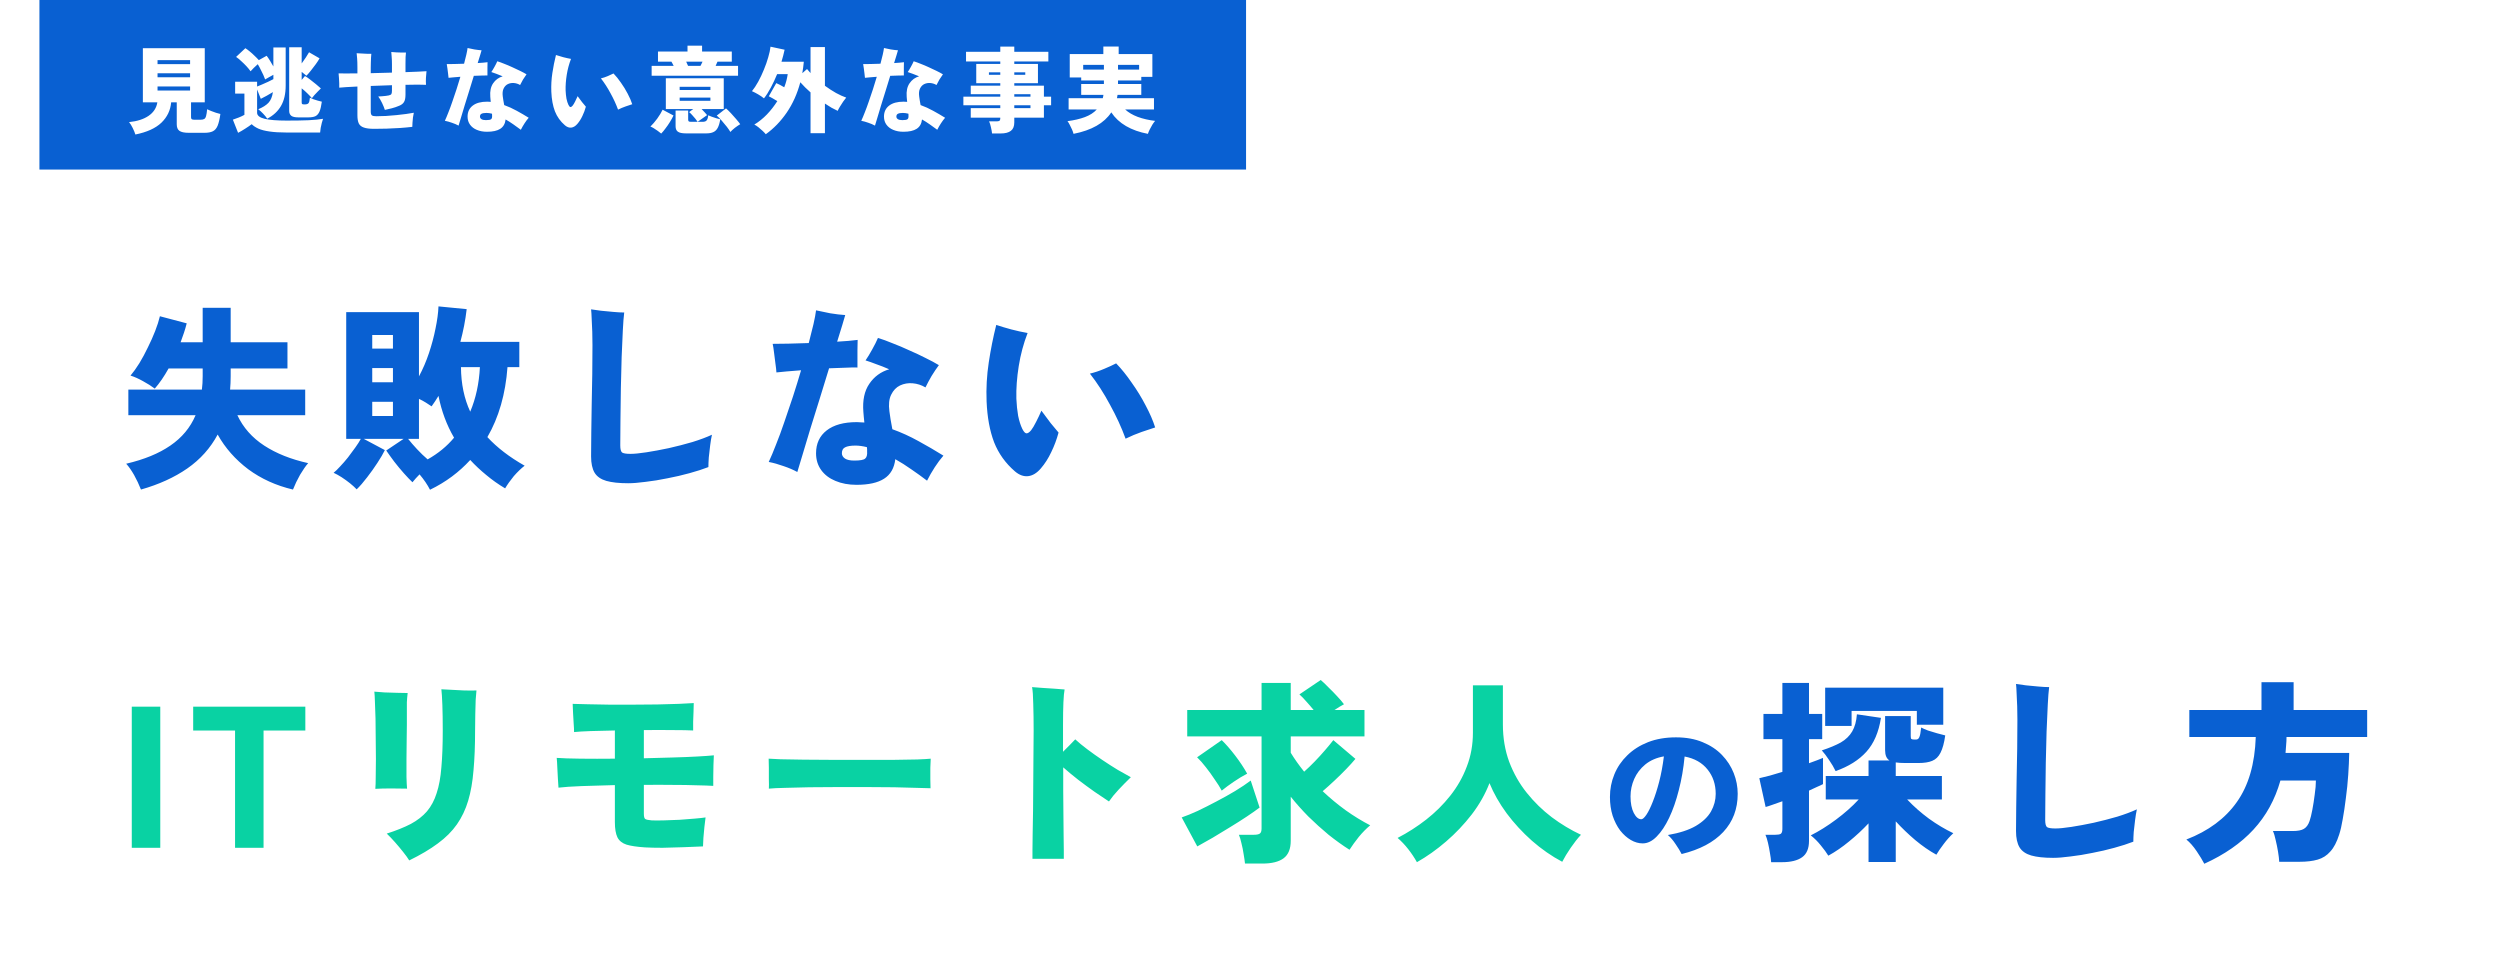 <svg width="634" height="243" viewBox="0 0 634 243" fill="none" xmlns="http://www.w3.org/2000/svg">
<rect width="306" height="43" transform="translate(10)" fill="#0960D2"/>
<path d="M34.336 34.112C34.176 33.6 33.944 33.04 33.64 32.432C33.352 31.84 33.048 31.352 32.728 30.968C34.776 30.76 36.424 30.232 37.672 29.384C38.936 28.52 39.68 27.376 39.904 25.952H36.232V12.224H51.928V25.952H48.448V29.72C48.448 29.96 48.504 30.128 48.616 30.224C48.744 30.32 48.984 30.368 49.336 30.368H50.824C51.24 30.368 51.56 30.304 51.784 30.176C52.008 30.048 52.168 29.792 52.264 29.408C52.376 29.024 52.464 28.456 52.528 27.704C52.784 27.832 53.112 27.976 53.512 28.136C53.912 28.296 54.328 28.448 54.76 28.592C55.192 28.72 55.568 28.824 55.888 28.904C55.712 30.184 55.48 31.176 55.192 31.88C54.904 32.568 54.496 33.04 53.968 33.296C53.456 33.552 52.752 33.68 51.856 33.68H47.872C46.752 33.68 45.96 33.512 45.496 33.176C45.048 32.856 44.824 32.304 44.824 31.52V25.952H43.408C43.232 27.968 42.408 29.688 40.936 31.112C39.464 32.52 37.264 33.52 34.336 34.112ZM39.952 22.952H48.208V21.92H39.952V22.952ZM39.952 19.592H48.208V18.584H39.952V19.592ZM39.952 16.256H48.208V15.248H39.952V16.256ZM60.376 33.68L59.056 30.344C59.472 30.216 59.976 30.032 60.568 29.792C61.16 29.552 61.632 29.328 61.984 29.12V23.744H59.632V20.72H65.2V21.944C65.552 21.8 65.976 21.624 66.472 21.416C66.968 21.208 67.472 20.984 67.984 20.744C68.496 20.504 68.944 20.28 69.328 20.072V18.968C68.96 19.16 68.584 19.368 68.2 19.592C67.816 19.8 67.496 19.984 67.24 20.144C67.144 19.84 66.992 19.464 66.784 19.016C66.576 18.552 66.344 18.08 66.088 17.6C65.848 17.104 65.608 16.664 65.368 16.28C65.032 16.568 64.688 16.888 64.336 17.24C64 17.576 63.736 17.856 63.544 18.08C63.272 17.68 62.928 17.256 62.512 16.808C62.096 16.36 61.656 15.928 61.192 15.512C60.744 15.08 60.304 14.72 59.872 14.432L62.224 12.224C62.56 12.432 62.928 12.704 63.328 13.04C63.744 13.376 64.152 13.744 64.552 14.144C64.968 14.528 65.328 14.896 65.632 15.248L67.624 14.144C67.864 14.448 68.136 14.848 68.44 15.344C68.76 15.84 69.056 16.344 69.328 16.856V12.032H72.448V21.68C72.448 23.792 72.048 25.528 71.248 26.888C70.464 28.232 69.304 29.304 67.768 30.104C67.512 29.704 67.168 29.28 66.736 28.832C66.32 28.384 65.904 28.008 65.488 27.704C66.624 27.24 67.488 26.696 68.08 26.072C68.672 25.432 69.048 24.528 69.208 23.36C68.76 23.632 68.24 23.936 67.648 24.272C67.056 24.608 66.552 24.872 66.136 25.064L65.2 22.688V28.592C65.2 29.296 65.832 29.808 67.096 30.128C68.376 30.432 70.24 30.584 72.688 30.584C74.848 30.584 76.704 30.552 78.256 30.488C79.824 30.408 81.048 30.288 81.928 30.128C81.832 30.368 81.728 30.704 81.616 31.136C81.504 31.552 81.408 31.984 81.328 32.432C81.248 32.88 81.2 33.272 81.184 33.608H72.688C70.944 33.608 69.496 33.52 68.344 33.344C67.192 33.184 66.256 32.944 65.536 32.624C64.832 32.304 64.264 31.928 63.832 31.496C63.368 31.848 62.808 32.232 62.152 32.648C61.512 33.064 60.92 33.408 60.376 33.68ZM75.64 29.768C74.808 29.768 74.216 29.632 73.864 29.36C73.512 29.072 73.336 28.656 73.336 28.112V11.984H76.504V16.088C76.872 15.592 77.224 15.088 77.56 14.576C77.912 14.048 78.184 13.608 78.376 13.256L81.04 14.792C80.816 15.208 80.496 15.704 80.08 16.28C79.68 16.84 79.264 17.384 78.832 17.912C78.416 18.44 78.04 18.872 77.704 19.208C77.528 19.048 77.336 18.888 77.128 18.728C76.936 18.552 76.728 18.384 76.504 18.224V20.264L77.344 19.28C77.712 19.488 78.144 19.784 78.64 20.168C79.152 20.552 79.656 20.952 80.152 21.368C80.648 21.768 81.056 22.12 81.376 22.424C81.152 22.632 80.888 22.896 80.584 23.216C80.28 23.52 79.992 23.824 79.72 24.128C79.464 24.432 79.256 24.688 79.096 24.896C78.824 24.56 78.448 24.16 77.968 23.696C77.504 23.232 77.016 22.8 76.504 22.4V25.952C76.504 26.16 76.544 26.304 76.624 26.384C76.72 26.448 76.92 26.48 77.224 26.48C77.736 26.48 78.072 26.376 78.232 26.168C78.408 25.96 78.528 25.496 78.592 24.776C78.816 24.888 79.104 25.016 79.456 25.16C79.824 25.288 80.2 25.408 80.584 25.52C80.984 25.632 81.328 25.72 81.616 25.784C81.472 26.888 81.272 27.728 81.016 28.304C80.76 28.88 80.408 29.272 79.96 29.48C79.528 29.672 78.936 29.768 78.184 29.768H75.64ZM94.864 32.672C93.728 32.672 92.856 32.56 92.248 32.336C91.64 32.128 91.216 31.776 90.976 31.28C90.752 30.784 90.64 30.104 90.64 29.24V21.944C89.616 21.992 88.696 22.04 87.88 22.088C87.08 22.136 86.464 22.184 86.032 22.232C86.048 21.928 86.048 21.56 86.032 21.128C86.016 20.68 85.992 20.232 85.96 19.784C85.944 19.32 85.912 18.928 85.864 18.608C86.344 18.624 86.968 18.632 87.736 18.632C88.504 18.632 89.36 18.624 90.304 18.608C90.368 18.608 90.424 18.608 90.472 18.608C90.52 18.608 90.576 18.608 90.64 18.608V17.144C90.64 16.152 90.616 15.376 90.568 14.816C90.536 14.256 90.496 13.816 90.448 13.496C90.816 13.512 91.232 13.536 91.696 13.568C92.176 13.6 92.64 13.624 93.088 13.64C93.536 13.64 93.896 13.64 94.168 13.64C94.152 13.864 94.128 14.184 94.096 14.6C94.08 15 94.064 15.432 94.048 15.896C94.032 16.344 94.024 16.76 94.024 17.144V18.56C94.904 18.528 95.8 18.504 96.712 18.488C97.624 18.456 98.52 18.432 99.4 18.416V16.328C99.4 15.592 99.376 14.96 99.328 14.432C99.296 13.904 99.264 13.488 99.232 13.184C99.616 13.216 100.04 13.248 100.504 13.28C100.968 13.296 101.416 13.312 101.848 13.328C102.296 13.328 102.664 13.328 102.952 13.328C102.92 13.632 102.888 14.016 102.856 14.48C102.84 14.944 102.832 15.528 102.832 16.232V18.296C103.984 18.264 105.024 18.224 105.952 18.176C106.88 18.128 107.616 18.088 108.16 18.056C108.096 18.552 108.048 19.128 108.016 19.784C107.984 20.424 107.992 21 108.04 21.512C107.512 21.48 106.792 21.464 105.88 21.464C104.984 21.464 103.968 21.48 102.832 21.512V24.008C102.832 24.856 102.704 25.48 102.448 25.88C102.208 26.28 101.808 26.592 101.248 26.816C100.608 27.088 99.976 27.304 99.352 27.464C98.728 27.624 98.144 27.76 97.6 27.872C97.456 27.392 97.224 26.816 96.904 26.144C96.584 25.472 96.256 24.912 95.92 24.464C96.16 24.448 96.456 24.432 96.808 24.416C97.176 24.384 97.52 24.352 97.84 24.32C98.176 24.272 98.424 24.232 98.584 24.2C98.952 24.12 99.176 24 99.256 23.84C99.352 23.68 99.4 23.392 99.4 22.976V21.608C98.52 21.624 97.624 21.656 96.712 21.704C95.8 21.736 94.904 21.768 94.024 21.8V28.304C94.024 28.768 94.112 29.08 94.288 29.24C94.464 29.4 94.832 29.48 95.392 29.48C96.192 29.48 97.032 29.456 97.912 29.408C98.808 29.344 99.688 29.272 100.552 29.192C101.432 29.096 102.248 29 103 28.904C103.768 28.792 104.416 28.688 104.944 28.592C104.864 28.928 104.792 29.328 104.728 29.792C104.68 30.24 104.64 30.68 104.608 31.112C104.576 31.544 104.56 31.896 104.56 32.168C103.648 32.28 102.624 32.376 101.488 32.456C100.352 32.536 99.208 32.592 98.056 32.624C96.904 32.656 95.84 32.672 94.864 32.672ZM123.496 33.416C122.536 33.416 121.68 33.256 120.928 32.936C120.192 32.632 119.616 32.192 119.2 31.616C118.784 31.04 118.576 30.36 118.576 29.576C118.576 28.392 119.008 27.464 119.872 26.792C120.736 26.12 121.96 25.784 123.544 25.784C123.704 25.784 123.856 25.792 124 25.808C124.144 25.808 124.296 25.816 124.456 25.832C124.44 25.56 124.416 25.32 124.384 25.112C124.368 24.888 124.352 24.696 124.336 24.536C124.224 23.128 124.464 21.992 125.056 21.128C125.648 20.248 126.456 19.656 127.48 19.352C126.936 19.112 126.408 18.904 125.896 18.728C125.4 18.536 124.968 18.384 124.6 18.272C124.856 17.904 125.128 17.456 125.416 16.928C125.72 16.384 125.952 15.92 126.112 15.536C126.64 15.696 127.232 15.912 127.888 16.184C128.56 16.44 129.24 16.728 129.928 17.048C130.632 17.352 131.296 17.664 131.92 17.984C132.544 18.288 133.08 18.576 133.528 18.848C133.24 19.232 132.944 19.672 132.64 20.168C132.352 20.664 132.104 21.128 131.896 21.56C131.416 21.272 130.896 21.104 130.336 21.056C129.792 21.008 129.28 21.096 128.8 21.32C128.336 21.544 127.976 21.92 127.72 22.448C127.464 22.96 127.392 23.632 127.504 24.464C127.536 24.736 127.584 25.064 127.648 25.448C127.728 25.832 127.8 26.232 127.864 26.648C128.936 27.032 129.992 27.512 131.032 28.088C132.088 28.664 133.104 29.256 134.08 29.864C133.728 30.264 133.376 30.736 133.024 31.28C132.672 31.824 132.36 32.368 132.088 32.912C131.48 32.448 130.848 31.992 130.192 31.544C129.536 31.08 128.88 30.664 128.224 30.296C128.096 31.384 127.64 32.176 126.856 32.672C126.088 33.168 124.968 33.416 123.496 33.416ZM116.296 31.856C115.8 31.584 115.24 31.344 114.616 31.136C113.992 30.912 113.392 30.744 112.816 30.632C113.088 30.056 113.384 29.352 113.704 28.52C114.04 27.688 114.376 26.776 114.712 25.784C115.064 24.776 115.416 23.736 115.768 22.664C116.12 21.576 116.448 20.512 116.752 19.472C116.112 19.52 115.52 19.568 114.976 19.616C114.448 19.664 114.04 19.704 113.752 19.736C113.736 19.448 113.696 19.088 113.632 18.656C113.584 18.208 113.528 17.768 113.464 17.336C113.416 16.904 113.36 16.544 113.296 16.256C113.808 16.256 114.448 16.248 115.216 16.232C116 16.216 116.824 16.192 117.688 16.16C117.912 15.312 118.104 14.544 118.264 13.856C118.424 13.152 118.528 12.592 118.576 12.176C119.056 12.288 119.632 12.408 120.304 12.536C120.992 12.648 121.6 12.72 122.128 12.752C122.064 13.008 121.944 13.416 121.768 13.976C121.592 14.536 121.384 15.208 121.144 15.992C121.64 15.96 122.096 15.928 122.512 15.896C122.944 15.848 123.32 15.808 123.64 15.776C123.624 16.128 123.616 16.544 123.616 17.024C123.616 17.488 123.616 17.936 123.616 18.368C123.616 18.512 123.616 18.648 123.616 18.776C123.616 18.904 123.616 19.024 123.616 19.136C123.264 19.12 122.784 19.128 122.176 19.16C121.568 19.176 120.896 19.2 120.16 19.232C119.792 20.432 119.408 21.68 119.008 22.976C118.608 24.256 118.224 25.488 117.856 26.672C117.504 27.84 117.192 28.88 116.92 29.792C116.648 30.704 116.44 31.392 116.296 31.856ZM123.232 30.464C123.936 30.464 124.376 30.384 124.552 30.224C124.744 30.064 124.824 29.768 124.792 29.336C124.792 29.256 124.792 29.176 124.792 29.096C124.792 29 124.784 28.912 124.768 28.832C124.256 28.704 123.792 28.64 123.376 28.64C122.8 28.64 122.376 28.712 122.104 28.856C121.848 28.984 121.72 29.224 121.72 29.576C121.72 29.832 121.848 30.048 122.104 30.224C122.36 30.384 122.736 30.464 123.232 30.464ZM143.272 31.784C142.12 30.792 141.272 29.608 140.728 28.232C140.2 26.84 139.896 25.184 139.816 23.264C139.752 21.68 139.84 20.096 140.08 18.512C140.32 16.928 140.624 15.408 140.992 13.952C141.568 14.144 142.184 14.328 142.84 14.504C143.512 14.68 144.168 14.824 144.808 14.936C144.312 16.216 143.952 17.56 143.728 18.968C143.504 20.376 143.408 21.696 143.44 22.928C143.472 23.68 143.544 24.376 143.656 25.016C143.784 25.64 143.952 26.168 144.16 26.6C144.336 26.952 144.504 27.136 144.664 27.152C144.84 27.152 145.032 27.024 145.24 26.768C145.416 26.544 145.616 26.208 145.84 25.76C146.08 25.296 146.296 24.84 146.488 24.392C146.856 24.904 147.232 25.408 147.616 25.904C148.016 26.4 148.336 26.784 148.576 27.056C148.352 27.888 148.056 28.68 147.688 29.432C147.336 30.184 146.912 30.848 146.416 31.424C145.936 31.984 145.424 32.296 144.88 32.36C144.336 32.424 143.8 32.232 143.272 31.784ZM156.736 27.8C156.24 26.44 155.608 25.064 154.84 23.672C154.088 22.264 153.272 21 152.392 19.88C152.984 19.736 153.56 19.544 154.12 19.304C154.696 19.064 155.184 18.84 155.584 18.632C156.224 19.288 156.856 20.072 157.48 20.984C158.12 21.88 158.688 22.808 159.184 23.768C159.696 24.728 160.08 25.616 160.336 26.432C159.888 26.576 159.336 26.76 158.68 26.984C158.04 27.208 157.392 27.48 156.736 27.8ZM173.896 33.824C172.968 33.824 172.304 33.68 171.904 33.392C171.52 33.12 171.328 32.656 171.328 32V28.04H174.52V30.344C174.52 30.552 174.568 30.696 174.664 30.776C174.76 30.856 174.96 30.896 175.264 30.896H176.92C176.776 30.672 176.576 30.4 176.32 30.08C176.064 29.76 175.792 29.448 175.504 29.144C175.232 28.84 174.984 28.6 174.76 28.424L175.816 27.656H168.856V19.856H183.544V27.656H177.928C178.2 27.928 178.464 28.208 178.72 28.496C178.976 28.784 179.176 29.016 179.32 29.192L176.92 30.896H178.168C178.664 30.896 179.008 30.776 179.2 30.536C179.408 30.296 179.544 29.864 179.608 29.24C179.832 29.352 180.128 29.472 180.496 29.6C180.864 29.728 181.248 29.856 181.648 29.984C182.048 30.096 182.384 30.184 182.656 30.248C182.512 31.16 182.304 31.872 182.032 32.384C181.76 32.912 181.392 33.28 180.928 33.488C180.48 33.712 179.896 33.824 179.176 33.824H173.896ZM165.256 19.208V16.712H170.848C170.736 16.488 170.632 16.288 170.536 16.112C170.44 15.92 170.352 15.76 170.272 15.632H166.864V13.064H174.352V11.576H178.048V13.064H185.584V15.632H181.96C181.912 15.76 181.84 15.92 181.744 16.112C181.664 16.288 181.576 16.488 181.48 16.712H187.168V19.208H165.256ZM167.68 33.872C167.44 33.664 167.152 33.44 166.816 33.2C166.48 32.96 166.144 32.736 165.808 32.528C165.472 32.32 165.184 32.176 164.944 32.096C165.52 31.536 166.096 30.864 166.672 30.08C167.248 29.28 167.704 28.528 168.04 27.824L170.8 29.288C170.56 29.8 170.256 30.352 169.888 30.944C169.536 31.52 169.16 32.064 168.76 32.576C168.376 33.104 168.016 33.536 167.68 33.872ZM185.224 33.464C185.032 33.128 184.736 32.696 184.336 32.168C183.936 31.656 183.504 31.136 183.04 30.608C182.592 30.08 182.168 29.648 181.768 29.312L184.12 27.488C184.488 27.808 184.904 28.216 185.368 28.712C185.832 29.208 186.28 29.712 186.712 30.224C187.144 30.72 187.48 31.144 187.72 31.496C187.336 31.72 186.888 32.024 186.376 32.408C185.88 32.808 185.496 33.16 185.224 33.464ZM172.36 25.568H180.16V24.752H172.36V25.568ZM172.36 22.832H180.16V22.016H172.36V22.832ZM174.496 16.712H177.64C177.736 16.536 177.824 16.36 177.904 16.184C178 15.992 178.088 15.808 178.168 15.632H174.016C174.096 15.808 174.176 15.992 174.256 16.184C174.352 16.36 174.432 16.536 174.496 16.712ZM194.2 34.04C194.04 33.832 193.784 33.56 193.432 33.224C193.08 32.904 192.712 32.584 192.328 32.264C191.944 31.96 191.6 31.736 191.296 31.592C192.432 30.904 193.496 30.048 194.488 29.024C195.48 27.984 196.36 26.856 197.128 25.64C196.744 25.4 196.352 25.168 195.952 24.944C195.568 24.72 195.24 24.544 194.968 24.416L196.864 21.08C197.152 21.192 197.472 21.344 197.824 21.536C198.176 21.728 198.528 21.928 198.88 22.136C199.104 21.576 199.288 21.016 199.432 20.456C199.576 19.896 199.688 19.344 199.768 18.8H197.08C196.584 20.016 196.048 21.16 195.472 22.232C194.912 23.288 194.336 24.192 193.744 24.944C193.344 24.608 192.856 24.272 192.28 23.936C191.704 23.6 191.176 23.328 190.696 23.12C191.224 22.48 191.752 21.68 192.28 20.72C192.808 19.76 193.288 18.744 193.72 17.672C194.168 16.6 194.536 15.552 194.824 14.528C195.128 13.504 195.32 12.608 195.4 11.84L198.976 12.608C198.864 13.104 198.744 13.608 198.616 14.12C198.488 14.632 198.344 15.144 198.184 15.656H203.848C203.8 16.152 203.744 16.648 203.68 17.144C203.616 17.624 203.544 18.096 203.464 18.56L204.664 17.504C204.92 17.824 205.216 18.168 205.552 18.536V11.936H209.2V21.752C210.144 22.44 211.08 23.048 212.008 23.576C212.952 24.088 213.816 24.48 214.6 24.752C214.392 25.008 214.136 25.344 213.832 25.76C213.544 26.176 213.272 26.6 213.016 27.032C212.76 27.448 212.568 27.808 212.44 28.112C211.944 27.888 211.424 27.624 210.88 27.32C210.336 27 209.776 26.648 209.2 26.264V33.776H205.552V23.432C205.088 23.016 204.632 22.592 204.184 22.16C203.752 21.728 203.344 21.296 202.96 20.864C202.192 23.76 201.04 26.328 199.504 28.568C197.968 30.792 196.2 32.616 194.2 34.04ZM229.096 33.416C228.136 33.416 227.28 33.256 226.528 32.936C225.792 32.632 225.216 32.192 224.8 31.616C224.384 31.04 224.176 30.36 224.176 29.576C224.176 28.392 224.608 27.464 225.472 26.792C226.336 26.12 227.56 25.784 229.144 25.784C229.304 25.784 229.456 25.792 229.6 25.808C229.744 25.808 229.896 25.816 230.056 25.832C230.04 25.56 230.016 25.32 229.984 25.112C229.968 24.888 229.952 24.696 229.936 24.536C229.824 23.128 230.064 21.992 230.656 21.128C231.248 20.248 232.056 19.656 233.08 19.352C232.536 19.112 232.008 18.904 231.496 18.728C231 18.536 230.568 18.384 230.2 18.272C230.456 17.904 230.728 17.456 231.016 16.928C231.32 16.384 231.552 15.92 231.712 15.536C232.24 15.696 232.832 15.912 233.488 16.184C234.16 16.44 234.84 16.728 235.528 17.048C236.232 17.352 236.896 17.664 237.52 17.984C238.144 18.288 238.68 18.576 239.128 18.848C238.84 19.232 238.544 19.672 238.24 20.168C237.952 20.664 237.704 21.128 237.496 21.56C237.016 21.272 236.496 21.104 235.936 21.056C235.392 21.008 234.88 21.096 234.4 21.32C233.936 21.544 233.576 21.92 233.32 22.448C233.064 22.96 232.992 23.632 233.104 24.464C233.136 24.736 233.184 25.064 233.248 25.448C233.328 25.832 233.4 26.232 233.464 26.648C234.536 27.032 235.592 27.512 236.632 28.088C237.688 28.664 238.704 29.256 239.68 29.864C239.328 30.264 238.976 30.736 238.624 31.28C238.272 31.824 237.96 32.368 237.688 32.912C237.08 32.448 236.448 31.992 235.792 31.544C235.136 31.08 234.48 30.664 233.824 30.296C233.696 31.384 233.24 32.176 232.456 32.672C231.688 33.168 230.568 33.416 229.096 33.416ZM221.896 31.856C221.4 31.584 220.84 31.344 220.216 31.136C219.592 30.912 218.992 30.744 218.416 30.632C218.688 30.056 218.984 29.352 219.304 28.52C219.64 27.688 219.976 26.776 220.312 25.784C220.664 24.776 221.016 23.736 221.368 22.664C221.72 21.576 222.048 20.512 222.352 19.472C221.712 19.52 221.12 19.568 220.576 19.616C220.048 19.664 219.64 19.704 219.352 19.736C219.336 19.448 219.296 19.088 219.232 18.656C219.184 18.208 219.128 17.768 219.064 17.336C219.016 16.904 218.96 16.544 218.896 16.256C219.408 16.256 220.048 16.248 220.816 16.232C221.6 16.216 222.424 16.192 223.288 16.16C223.512 15.312 223.704 14.544 223.864 13.856C224.024 13.152 224.128 12.592 224.176 12.176C224.656 12.288 225.232 12.408 225.904 12.536C226.592 12.648 227.2 12.72 227.728 12.752C227.664 13.008 227.544 13.416 227.368 13.976C227.192 14.536 226.984 15.208 226.744 15.992C227.24 15.96 227.696 15.928 228.112 15.896C228.544 15.848 228.92 15.808 229.24 15.776C229.224 16.128 229.216 16.544 229.216 17.024C229.216 17.488 229.216 17.936 229.216 18.368C229.216 18.512 229.216 18.648 229.216 18.776C229.216 18.904 229.216 19.024 229.216 19.136C228.864 19.12 228.384 19.128 227.776 19.16C227.168 19.176 226.496 19.2 225.76 19.232C225.392 20.432 225.008 21.68 224.608 22.976C224.208 24.256 223.824 25.488 223.456 26.672C223.104 27.84 222.792 28.88 222.52 29.792C222.248 30.704 222.04 31.392 221.896 31.856ZM228.832 30.464C229.536 30.464 229.976 30.384 230.152 30.224C230.344 30.064 230.424 29.768 230.392 29.336C230.392 29.256 230.392 29.176 230.392 29.096C230.392 29 230.384 28.912 230.368 28.832C229.856 28.704 229.392 28.64 228.976 28.64C228.4 28.64 227.976 28.712 227.704 28.856C227.448 28.984 227.32 29.224 227.32 29.576C227.32 29.832 227.448 30.048 227.704 30.224C227.96 30.384 228.336 30.464 228.832 30.464ZM251.584 33.848C251.536 33.368 251.44 32.832 251.296 32.24C251.168 31.664 251.016 31.176 250.84 30.776H252.736C253.072 30.776 253.312 30.728 253.456 30.632C253.6 30.536 253.672 30.328 253.672 30.008V29.84H246.184V27.416H253.672V26.696H244.312V24.512H253.672V23.888H246.184V21.728H253.672V21.104H247.576V16.208H253.672V15.584H244.984V13.136H253.672V11.816H257.224V13.136H265.864V15.584H257.224V16.208H263.224V21.104H257.224V21.728H264.736V24.512H266.56V26.696H264.736V29.84H257.224V31.04C257.224 32.032 256.936 32.744 256.36 33.176C255.784 33.624 254.92 33.848 253.768 33.848H251.584ZM257.224 27.416H261.328V26.696H257.224V27.416ZM257.224 24.512H261.328V23.888H257.224V24.512ZM250.792 18.968H253.672V18.344H250.792V18.968ZM257.224 18.968H260.008V18.344H257.224V18.968ZM272.248 33.944C272.168 33.624 272.04 33.256 271.864 32.84C271.688 32.44 271.496 32.048 271.288 31.664C271.096 31.264 270.904 30.952 270.712 30.728C272.408 30.504 273.88 30.16 275.128 29.696C276.376 29.232 277.384 28.584 278.152 27.752H271V24.896H279.664C279.696 24.768 279.728 24.632 279.76 24.488C279.792 24.344 279.816 24.2 279.832 24.056H274.192V21.296H279.952V20.408H274.192V19.64H271.288V13.712H279.808V11.792H283.696V13.712H292.24V19.496H289.432V20.408H283.528V21.296H289.432V24.056H283.408C283.376 24.36 283.328 24.64 283.264 24.896H292.648V27.752H285.328C286.16 28.52 287.232 29.152 288.544 29.648C289.856 30.128 291.32 30.464 292.936 30.656C292.728 30.896 292.496 31.216 292.24 31.616C292 32.016 291.776 32.424 291.568 32.84C291.36 33.256 291.208 33.624 291.112 33.944C288.984 33.544 287.136 32.888 285.568 31.976C284 31.064 282.752 29.904 281.824 28.496C280.016 31.232 276.824 33.048 272.248 33.944ZM283.528 17.648H288.88V16.448H283.528V17.648ZM274.696 17.648H279.952V16.448H274.696V17.648Z" fill="white"/>
<g filter="url(#filter0_d_2053_13906)">
<rect width="306" height="80" transform="translate(10 58)" fill="white"/>
<path d="M35.75 124.15C35.25 122.883 34.667 121.65 34 120.45C33.333 119.283 32.667 118.333 32 117.6C36.567 116.533 40.3 115 43.2 113C46.133 111 48.267 108.433 49.6 105.3H32.55V98.8H51.2C51.267 98.267 51.317 97.717 51.35 97.15C51.383 96.583 51.4 96 51.4 95.4V93.45H42.75C41.617 95.483 40.45 97.183 39.25 98.55C38.417 97.917 37.417 97.283 36.25 96.65C35.117 96.017 34.067 95.55 33.1 95.25C33.833 94.383 34.583 93.333 35.35 92.1C36.117 90.833 36.833 89.5 37.5 88.1C38.2 86.7 38.817 85.317 39.35 83.95C39.883 82.583 40.283 81.333 40.55 80.2L47.35 82C47.15 82.8 46.917 83.6 46.65 84.4C46.383 85.2 46.1 86 45.8 86.8H51.4V78.05H58.5V86.8H72.9V93.45H58.5V95.4C58.5 96.567 58.45 97.7 58.35 98.8H77.4V105.3H60.2C61.667 108.433 63.933 111 67 113C70.067 115 73.783 116.483 78.15 117.45C77.517 118.183 76.833 119.167 76.1 120.4C75.4 121.633 74.8 122.883 74.3 124.15C70.033 123.15 66.25 121.433 62.95 119C59.683 116.533 57.1 113.6 55.2 110.2C53.367 113.633 50.8 116.5 47.5 118.8C44.233 121.067 40.317 122.85 35.75 124.15ZM109.05 124.2C108.383 122.9 107.5 121.6 106.4 120.3C106.067 120.633 105.75 120.967 105.45 121.3C105.15 121.633 104.867 121.967 104.6 122.3C104 121.733 103.283 120.983 102.45 120.05C101.617 119.117 100.8 118.133 100 117.1C99.2 116.033 98.517 115.083 97.95 114.25L102.35 111.3H92.25L97.6 114.15C97.167 115.05 96.533 116.133 95.7 117.4C94.9 118.633 94.033 119.85 93.1 121.05C92.167 122.283 91.283 123.3 90.45 124.1C90.017 123.633 89.45 123.117 88.75 122.55C88.083 122.017 87.367 121.5 86.6 121C85.867 120.533 85.2 120.167 84.6 119.9C85.067 119.533 85.617 119 86.25 118.3C86.917 117.6 87.583 116.833 88.25 116C88.917 115.133 89.533 114.3 90.1 113.5C90.7 112.667 91.167 111.933 91.5 111.3H87.8V79.15H106.25V95.45C107.25 93.583 108.1 91.6 108.8 89.5C109.5 87.4 110.05 85.333 110.45 83.3C110.883 81.233 111.133 79.367 111.2 77.7L118.35 78.4C118.183 79.833 117.967 81.233 117.7 82.6C117.433 83.967 117.117 85.333 116.75 86.7H131.7V93.1H128.7C128.2 99.933 126.5 105.85 123.6 110.85C126.067 113.517 129.217 115.933 133.05 118.1C132.15 118.8 131.233 119.683 130.3 120.75C129.4 121.85 128.667 122.883 128.1 123.85C126.367 122.817 124.767 121.683 123.3 120.45C121.833 119.25 120.483 117.983 119.25 116.65C117.85 118.183 116.3 119.583 114.6 120.85C112.9 122.117 111.05 123.233 109.05 124.2ZM108.45 116.5C111.117 115 113.35 113.167 115.15 111C113.283 107.8 111.967 104.267 111.2 100.4C110.933 100.833 110.65 101.283 110.35 101.75C110.05 102.183 109.75 102.617 109.45 103.05C109.017 102.75 108.533 102.433 108 102.1C107.467 101.767 106.883 101.45 106.25 101.15V111.3H103.5C104.1 112.067 104.85 112.933 105.75 113.9C106.65 114.867 107.55 115.733 108.45 116.5ZM119.25 104.4C120.683 101 121.5 97.233 121.7 93.1H116.9C116.933 97.333 117.717 101.1 119.25 104.4ZM94.4 105.5H99.65V101.9H94.4V105.5ZM94.4 96.95H99.65V93.35H94.4V96.95ZM94.4 88.4H99.65V84.95H94.4V88.4ZM159.3 122.55C157 122.55 155.15 122.35 153.75 121.95C152.383 121.55 151.4 120.867 150.8 119.9C150.2 118.9 149.9 117.517 149.9 115.75C149.9 113.917 149.917 111.9 149.95 109.7C149.983 107.467 150.017 105.183 150.05 102.85C150.117 100.15 150.167 97.483 150.2 94.85C150.233 92.183 150.25 89.75 150.25 87.55C150.25 86.483 150.233 85.35 150.2 84.15C150.167 82.95 150.117 81.85 150.05 80.85C150.017 79.817 149.967 79.017 149.9 78.45C150.533 78.55 151.367 78.667 152.4 78.8C153.433 78.9 154.483 79 155.55 79.1C156.65 79.2 157.567 79.25 158.3 79.25C158.167 80.25 158.05 81.75 157.95 83.75C157.85 85.717 157.75 87.983 157.65 90.55C157.583 93.117 157.517 95.767 157.45 98.5C157.417 101.233 157.383 103.867 157.35 106.4C157.317 108.9 157.3 111.083 157.3 112.95C157.3 113.883 157.45 114.483 157.75 114.75C158.083 114.983 158.8 115.1 159.9 115.1C160.867 115.1 162.217 114.967 163.95 114.7C165.683 114.433 167.567 114.083 169.6 113.65C171.667 113.183 173.667 112.667 175.6 112.1C177.533 111.5 179.183 110.883 180.55 110.25C180.383 110.983 180.233 111.883 180.1 112.95C179.967 113.983 179.85 115 179.75 116C179.683 117 179.65 117.817 179.65 118.45C178.283 118.983 176.683 119.5 174.85 120C173.05 120.5 171.183 120.933 169.25 121.3C167.317 121.7 165.467 122 163.7 122.2C161.967 122.433 160.5 122.55 159.3 122.55ZM217.2 122.95C215.2 122.95 213.417 122.617 211.85 121.95C210.317 121.317 209.117 120.4 208.25 119.2C207.383 118 206.95 116.583 206.95 114.95C206.95 112.483 207.85 110.55 209.65 109.15C211.45 107.75 214 107.05 217.3 107.05C217.633 107.05 217.95 107.067 218.25 107.1C218.55 107.1 218.867 107.117 219.2 107.15C219.167 106.583 219.117 106.083 219.05 105.65C219.017 105.183 218.983 104.783 218.95 104.45C218.717 101.517 219.217 99.15 220.45 97.35C221.683 95.517 223.367 94.283 225.5 93.65C224.367 93.15 223.267 92.717 222.2 92.35C221.167 91.95 220.267 91.633 219.5 91.4C220.033 90.633 220.6 89.7 221.2 88.6C221.833 87.467 222.317 86.5 222.65 85.7C223.75 86.033 224.983 86.483 226.35 87.05C227.75 87.583 229.167 88.183 230.6 88.85C232.067 89.483 233.45 90.133 234.75 90.8C236.05 91.433 237.167 92.033 238.1 92.6C237.5 93.4 236.883 94.317 236.25 95.35C235.65 96.383 235.133 97.35 234.7 98.25C233.7 97.65 232.617 97.3 231.45 97.2C230.317 97.1 229.25 97.283 228.25 97.75C227.283 98.217 226.533 99 226 100.1C225.467 101.167 225.317 102.567 225.55 104.3C225.617 104.867 225.717 105.55 225.85 106.35C226.017 107.15 226.167 107.983 226.3 108.85C228.533 109.65 230.733 110.65 232.9 111.85C235.1 113.05 237.217 114.283 239.25 115.55C238.517 116.383 237.783 117.367 237.05 118.5C236.317 119.633 235.667 120.767 235.1 121.9C233.833 120.933 232.517 119.983 231.15 119.05C229.783 118.083 228.417 117.217 227.05 116.45C226.783 118.717 225.833 120.367 224.2 121.4C222.6 122.433 220.267 122.95 217.2 122.95ZM202.2 119.7C201.167 119.133 200 118.633 198.7 118.2C197.4 117.733 196.15 117.383 194.95 117.15C195.517 115.95 196.133 114.483 196.8 112.75C197.5 111.017 198.2 109.117 198.9 107.05C199.633 104.95 200.367 102.783 201.1 100.55C201.833 98.283 202.517 96.067 203.15 93.9C201.817 94 200.583 94.1 199.45 94.2C198.35 94.3 197.5 94.383 196.9 94.45C196.867 93.85 196.783 93.1 196.65 92.2C196.55 91.267 196.433 90.35 196.3 89.45C196.2 88.55 196.083 87.8 195.95 87.2C197.017 87.2 198.35 87.183 199.95 87.15C201.583 87.117 203.3 87.067 205.1 87C205.567 85.233 205.967 83.633 206.3 82.2C206.633 80.733 206.85 79.567 206.95 78.7C207.95 78.933 209.15 79.183 210.55 79.45C211.983 79.683 213.25 79.833 214.35 79.9C214.217 80.433 213.967 81.283 213.6 82.45C213.233 83.617 212.8 85.017 212.3 86.65C213.333 86.583 214.283 86.517 215.15 86.45C216.05 86.35 216.833 86.267 217.5 86.2C217.467 86.933 217.45 87.8 217.45 88.8C217.45 89.767 217.45 90.7 217.45 91.6C217.45 91.9 217.45 92.183 217.45 92.45C217.45 92.717 217.45 92.967 217.45 93.2C216.717 93.167 215.717 93.183 214.45 93.25C213.183 93.283 211.783 93.333 210.25 93.4C209.483 95.9 208.683 98.5 207.85 101.2C207.017 103.867 206.217 106.433 205.45 108.9C204.717 111.333 204.067 113.5 203.5 115.4C202.933 117.3 202.5 118.733 202.2 119.7ZM216.65 116.8C218.117 116.8 219.033 116.633 219.4 116.3C219.8 115.967 219.967 115.35 219.9 114.45C219.9 114.283 219.9 114.117 219.9 113.95C219.9 113.75 219.883 113.567 219.85 113.4C218.783 113.133 217.817 113 216.95 113C215.75 113 214.867 113.15 214.3 113.45C213.767 113.717 213.5 114.217 213.5 114.95C213.5 115.483 213.767 115.933 214.3 116.3C214.833 116.633 215.617 116.8 216.65 116.8ZM257.4 119.55C255 117.483 253.233 115.017 252.1 112.15C251 109.25 250.367 105.8 250.2 101.8C250.067 98.5 250.25 95.2 250.75 91.9C251.25 88.6 251.883 85.433 252.65 82.4C253.85 82.8 255.133 83.183 256.5 83.55C257.9 83.917 259.267 84.217 260.6 84.45C259.567 87.117 258.817 89.917 258.35 92.85C257.883 95.783 257.683 98.533 257.75 101.1C257.817 102.667 257.967 104.117 258.2 105.45C258.467 106.75 258.817 107.85 259.25 108.75C259.617 109.483 259.967 109.867 260.3 109.9C260.667 109.9 261.067 109.633 261.5 109.1C261.867 108.633 262.283 107.933 262.75 107C263.25 106.033 263.7 105.083 264.1 104.15C264.867 105.217 265.65 106.267 266.45 107.3C267.283 108.333 267.95 109.133 268.45 109.7C267.983 111.433 267.367 113.083 266.6 114.65C265.867 116.217 264.983 117.6 263.95 118.8C262.95 119.967 261.883 120.617 260.75 120.75C259.617 120.883 258.5 120.483 257.4 119.55ZM285.45 111.25C284.417 108.417 283.1 105.55 281.5 102.65C279.933 99.717 278.233 97.083 276.4 94.75C277.633 94.45 278.833 94.05 280 93.55C281.2 93.05 282.217 92.583 283.05 92.15C284.383 93.517 285.7 95.15 287 97.05C288.333 98.917 289.517 100.85 290.55 102.85C291.617 104.85 292.417 106.7 292.95 108.4C292.017 108.7 290.867 109.083 289.5 109.55C288.167 110.017 286.817 110.583 285.45 111.25Z" fill="#0960D2"/>
</g>
<g filter="url(#filter1_d_2053_13906)">
<rect width="614" height="80" transform="translate(10 153)" fill="white"/>
<path d="M33.418 215V179.209H40.645V215H33.418ZM59.61 215V185.264H48.99V179.209H77.433V185.264H66.837V215H59.61ZM103.782 218.2C103.416 217.6 102.899 216.883 102.232 216.05C101.599 215.25 100.916 214.433 100.182 213.6C99.449 212.767 98.749 212.033 98.082 211.4C100.482 210.633 102.516 209.817 104.182 208.95C105.849 208.05 107.216 206.983 108.282 205.75C109.349 204.483 110.166 202.95 110.732 201.15C111.332 199.35 111.732 197.167 111.932 194.6C112.166 192 112.282 188.9 112.282 185.3C112.282 182.733 112.249 180.55 112.182 178.75C112.116 176.95 112.032 175.633 111.932 174.8C112.199 174.8 112.499 174.817 112.832 174.85C113.166 174.85 113.499 174.867 113.832 174.9C115.032 174.967 116.316 175.033 117.682 175.1C119.049 175.133 120.099 175.133 120.832 175.1C120.766 175.6 120.699 176.383 120.632 177.45C120.599 178.517 120.566 179.733 120.532 181.1C120.499 182.467 120.482 183.867 120.482 185.3C120.482 189.1 120.349 192.45 120.082 195.35C119.849 198.25 119.399 200.817 118.732 203.05C118.066 205.283 117.116 207.283 115.882 209.05C114.649 210.817 113.032 212.433 111.032 213.9C109.066 215.367 106.649 216.8 103.782 218.2ZM95.182 200.05C95.249 199.35 95.282 198.333 95.282 197C95.316 195.667 95.332 194.167 95.332 192.5C95.332 190.833 95.316 189.117 95.282 187.35C95.282 185.55 95.266 183.85 95.232 182.25C95.199 180.617 95.149 179.2 95.082 178C95.049 176.8 94.999 175.933 94.932 175.4C95.599 175.467 96.466 175.533 97.532 175.6C98.632 175.633 99.716 175.667 100.782 175.7C101.882 175.733 102.749 175.75 103.382 175.75C103.282 176.617 103.216 177.4 103.182 178.1C103.182 178.8 103.182 179.6 103.182 180.5C103.182 180.667 103.182 180.833 103.182 181C103.182 181.167 103.182 181.333 103.182 181.5C103.182 181.667 103.182 181.95 103.182 182.35C103.182 182.75 103.182 183.233 103.182 183.8C103.149 184.9 103.132 186.233 103.132 187.8C103.132 189.333 103.116 190.917 103.082 192.55C103.082 194.183 103.082 195.667 103.082 197C103.116 198.333 103.166 199.333 103.232 200C102.099 199.967 100.749 199.95 99.182 199.95C97.649 199.95 96.316 199.983 95.182 200.05ZM163.582 214.9C161.549 214.767 159.982 214.533 158.882 214.2C157.782 213.833 157.016 213.217 156.582 212.35C156.149 211.45 155.932 210.167 155.932 208.5V199.1C152.899 199.167 150.099 199.25 147.532 199.35C144.966 199.45 142.999 199.583 141.632 199.75C141.599 199.15 141.549 198.383 141.482 197.45C141.449 196.517 141.399 195.567 141.332 194.6C141.299 193.633 141.249 192.833 141.182 192.2C142.549 192.3 144.566 192.367 147.232 192.4C149.899 192.433 152.799 192.433 155.932 192.4V185.25C153.699 185.283 151.649 185.333 149.782 185.4C147.949 185.467 146.549 185.55 145.582 185.65C145.582 185.05 145.549 184.333 145.482 183.5C145.449 182.633 145.399 181.767 145.332 180.9C145.299 180 145.266 179.2 145.232 178.5C146.199 178.533 147.482 178.567 149.082 178.6C150.716 178.633 152.516 178.667 154.482 178.7C156.482 178.7 158.532 178.7 160.632 178.7C162.732 178.667 164.766 178.65 166.732 178.65C168.732 178.617 170.532 178.567 172.132 178.5C173.732 178.433 174.999 178.367 175.932 178.3C175.932 178.8 175.916 179.5 175.882 180.4C175.849 181.267 175.816 182.15 175.782 183.05C175.782 183.95 175.782 184.683 175.782 185.25C174.649 185.183 172.949 185.15 170.682 185.15C168.416 185.117 165.949 185.117 163.282 185.15V192.3C165.816 192.233 168.249 192.167 170.582 192.1C172.949 192.033 175.032 191.95 176.832 191.85C178.666 191.75 180.066 191.65 181.032 191.55C180.999 192.15 180.966 192.967 180.932 194C180.932 195.033 180.916 196.05 180.882 197.05C180.882 198.017 180.882 198.767 180.882 199.3C179.882 199.233 178.482 199.183 176.682 199.15C174.882 199.083 172.816 199.05 170.482 199.05C168.182 199.017 165.782 199.017 163.282 199.05V206.35C163.282 207.083 163.399 207.533 163.632 207.7C163.899 207.867 164.449 207.983 165.282 208.05C166.049 208.083 167.066 208.083 168.332 208.05C169.599 208.017 170.932 207.967 172.332 207.9C173.732 207.8 175.016 207.7 176.182 207.6C177.382 207.5 178.299 207.4 178.932 207.3C178.866 207.967 178.766 208.783 178.632 209.75C178.532 210.683 178.449 211.6 178.382 212.5C178.316 213.4 178.282 214.117 178.282 214.65C176.849 214.717 175.216 214.783 173.382 214.85C171.549 214.917 169.766 214.967 168.032 215C166.299 215 164.816 214.967 163.582 214.9ZM194.982 200C195.016 199.4 195.016 198.617 194.982 197.65C194.982 196.683 194.982 195.717 194.982 194.75C194.982 193.783 194.966 193 194.932 192.4C195.399 192.433 196.416 192.483 197.982 192.55C199.549 192.583 201.466 192.617 203.732 192.65C205.999 192.65 208.449 192.667 211.082 192.7C213.749 192.7 216.416 192.7 219.082 192.7C221.749 192.7 224.249 192.7 226.582 192.7C228.949 192.667 230.966 192.633 232.632 192.6C234.299 192.533 235.432 192.467 236.032 192.4C235.999 192.933 235.966 193.7 235.932 194.7C235.932 195.667 235.932 196.633 235.932 197.6C235.966 198.567 235.982 199.333 235.982 199.9C235.216 199.867 234.032 199.833 232.432 199.8C230.832 199.733 228.949 199.683 226.782 199.65C224.616 199.617 222.299 199.6 219.832 199.6C217.366 199.6 214.882 199.6 212.382 199.6C209.882 199.6 207.482 199.617 205.182 199.65C202.916 199.683 200.899 199.733 199.132 199.8C197.366 199.833 195.982 199.9 194.982 200ZM261.832 217.8C261.832 217.567 261.832 216.883 261.832 215.75C261.866 214.65 261.882 213.217 261.882 211.45C261.916 209.683 261.949 207.717 261.982 205.55C262.016 203.35 262.032 201.083 262.032 198.75C262.066 196.383 262.082 194.05 262.082 191.75C262.116 189.45 262.132 187.317 262.132 185.35C262.132 182.75 262.099 180.467 262.032 178.5C261.999 176.5 261.899 175.083 261.732 174.25C262.466 174.317 263.332 174.383 264.332 174.45C265.366 174.517 266.382 174.583 267.382 174.65C268.416 174.717 269.282 174.783 269.982 174.85C269.716 176.183 269.582 179.183 269.582 183.85V190.65C270.182 190.083 270.732 189.533 271.232 189C271.766 188.467 272.249 187.967 272.682 187.5C273.549 188.3 274.582 189.15 275.782 190.05C276.982 190.95 278.249 191.85 279.582 192.75C280.916 193.65 282.216 194.483 283.482 195.25C284.749 195.983 285.849 196.6 286.782 197.1C285.716 198.133 284.682 199.183 283.682 200.25C282.716 201.283 281.899 202.283 281.232 203.25C280.166 202.55 278.949 201.733 277.582 200.8C276.216 199.833 274.832 198.817 273.432 197.75C272.066 196.683 270.799 195.633 269.632 194.6C269.632 196.5 269.632 198.483 269.632 200.55C269.666 202.583 269.682 204.567 269.682 206.5C269.716 208.433 269.732 210.2 269.732 211.8C269.766 213.4 269.782 214.733 269.782 215.8C269.782 216.867 269.782 217.533 269.782 217.8H261.832ZM315.732 219C315.666 218.333 315.549 217.533 315.382 216.6C315.249 215.667 315.066 214.75 314.832 213.85C314.632 212.95 314.416 212.233 314.182 211.7H317.982C318.682 211.7 319.182 211.6 319.482 211.4C319.782 211.2 319.932 210.767 319.932 210.1V186.75H301.082V180.05H319.932V173.2H327.332V180.05H333.132C332.566 179.35 331.949 178.633 331.282 177.9C330.649 177.167 330.066 176.567 329.532 176.1L334.932 172.45C335.499 172.917 336.149 173.533 336.882 174.3C337.649 175.033 338.382 175.783 339.082 176.55C339.816 177.317 340.399 178 340.832 178.6C340.499 178.767 340.116 178.983 339.682 179.25C339.282 179.517 338.866 179.783 338.432 180.05H346.032V186.75H327.332V190.9C327.799 191.667 328.316 192.45 328.882 193.25C329.449 194.05 330.066 194.867 330.732 195.7C331.632 194.9 332.532 194.033 333.432 193.1C334.366 192.133 335.232 191.183 336.032 190.25C336.866 189.283 337.566 188.433 338.132 187.7L343.732 192.45C343.132 193.183 342.366 194.033 341.432 195C340.499 195.967 339.499 196.95 338.432 197.95C337.399 198.917 336.399 199.817 335.432 200.65C337.266 202.383 339.216 204 341.282 205.5C343.349 206.967 345.416 208.233 347.482 209.3C346.482 210.133 345.516 211.117 344.582 212.25C343.682 213.383 342.899 214.467 342.232 215.5C340.499 214.4 338.732 213.133 336.932 211.7C335.166 210.233 333.449 208.683 331.782 207.05C330.149 205.383 328.666 203.717 327.332 202.05V213.2C327.332 215.267 326.732 216.75 325.532 217.65C324.332 218.55 322.532 219 320.132 219H315.732ZM303.632 214.65L299.682 207.3C300.849 206.9 302.199 206.35 303.732 205.65C305.266 204.917 306.849 204.117 308.482 203.25C310.149 202.383 311.732 201.5 313.232 200.6C314.766 199.667 316.082 198.783 317.182 197.95L319.432 204.8C318.599 205.433 317.532 206.183 316.232 207.05C314.932 207.917 313.516 208.817 311.982 209.75C310.482 210.683 308.999 211.583 307.532 212.45C306.099 213.283 304.799 214.017 303.632 214.65ZM309.832 200.5C309.366 199.633 308.766 198.683 308.032 197.65C307.332 196.583 306.599 195.567 305.832 194.6C305.066 193.6 304.316 192.75 303.582 192.05L309.832 187.7C310.899 188.733 312.032 190.033 313.232 191.6C314.432 193.167 315.449 194.7 316.282 196.2C315.182 196.767 314.049 197.45 312.882 198.25C311.749 199.017 310.732 199.767 309.832 200.5ZM359.332 218.65C358.699 217.517 357.966 216.417 357.132 215.35C356.299 214.283 355.399 213.333 354.432 212.5C356.999 211.167 359.416 209.617 361.682 207.85C363.982 206.05 366.016 204.033 367.782 201.8C369.582 199.533 370.982 197.067 371.982 194.4C373.016 191.733 373.532 188.867 373.532 185.8V173.8H381.132V183.7C381.132 187.133 381.666 190.3 382.732 193.2C383.832 196.1 385.316 198.717 387.182 201.05C389.049 203.383 391.166 205.45 393.532 207.25C395.899 209.017 398.366 210.5 400.932 211.7C400.066 212.633 399.199 213.733 398.332 215C397.466 216.267 396.749 217.45 396.182 218.55C393.482 217.117 390.916 215.333 388.482 213.2C386.082 211.067 383.949 208.75 382.082 206.25C380.249 203.75 378.799 201.2 377.732 198.6C376.666 201.367 375.166 204.017 373.232 206.55C371.299 209.05 369.132 211.333 366.732 213.4C364.332 215.467 361.866 217.217 359.332 218.65Z" fill="#09D2A3"/>
<path d="M426.462 216.584C426.102 215.864 425.598 215.036 424.95 214.1C424.326 213.14 423.666 212.36 422.97 211.76C425.922 211.256 428.286 210.488 430.062 209.456C431.838 208.4 433.122 207.176 433.914 205.784C434.706 204.368 435.102 202.88 435.102 201.32C435.102 198.92 434.418 196.868 433.05 195.164C431.682 193.436 429.738 192.332 427.218 191.852C426.93 194.876 426.438 197.72 425.742 200.384C425.07 203.048 424.254 205.388 423.294 207.404C422.334 209.42 421.278 211.004 420.126 212.156C418.998 213.308 417.822 213.884 416.598 213.884C415.566 213.884 414.558 213.596 413.574 213.02C412.59 212.444 411.69 211.64 410.874 210.608C410.082 209.552 409.446 208.304 408.966 206.864C408.51 205.424 408.282 203.84 408.282 202.112C408.282 200.096 408.654 198.188 409.398 196.388C410.142 194.564 411.234 192.956 412.674 191.564C414.114 190.148 415.866 189.032 417.93 188.216C420.018 187.4 422.382 186.992 425.022 186.992C427.59 186.992 429.846 187.4 431.79 188.216C433.734 189.008 435.366 190.088 436.686 191.456C438.006 192.824 439.002 194.36 439.674 196.064C440.346 197.768 440.682 199.52 440.682 201.32C440.682 205.16 439.458 208.388 437.01 211.004C434.586 213.596 431.07 215.456 426.462 216.584ZM416.238 207.764C416.574 207.764 417.006 207.38 417.534 206.612C418.062 205.82 418.602 204.716 419.154 203.3C419.73 201.86 420.27 200.168 420.774 198.224C421.278 196.28 421.674 194.144 421.962 191.816C420.09 192.152 418.518 192.836 417.246 193.868C415.998 194.9 415.062 196.124 414.438 197.54C413.814 198.956 413.502 200.432 413.502 201.968C413.502 203.696 413.778 205.1 414.33 206.18C414.882 207.236 415.518 207.764 416.238 207.764ZM473.862 218.6V208.8C472.329 210.433 470.679 211.967 468.912 213.4C467.179 214.833 465.429 216.033 463.662 217C463.196 216.233 462.562 215.367 461.762 214.4C460.996 213.433 460.146 212.583 459.212 211.85C461.279 210.817 463.412 209.483 465.612 207.85C467.812 206.217 469.729 204.517 471.362 202.75H463.012V196.8H473.862V192.85H479.162C478.429 192.383 478.062 191.517 478.062 190.25V181.6H484.562V186.65C484.562 187.05 484.612 187.3 484.712 187.4C484.846 187.5 485.112 187.55 485.512 187.55H485.912C486.279 187.55 486.546 187.367 486.712 187C486.912 186.633 487.079 185.8 487.212 184.5C487.646 184.733 488.212 184.983 488.912 185.25C489.646 185.483 490.412 185.717 491.212 185.95C492.012 186.15 492.712 186.333 493.312 186.5C493.046 188.4 492.646 189.867 492.112 190.9C491.612 191.9 490.912 192.583 490.012 192.95C489.146 193.317 487.996 193.5 486.562 193.5H483.112C482.212 193.5 481.429 193.45 480.762 193.35V196.8H492.462V202.75H483.662C485.296 204.483 487.129 206.1 489.162 207.6C491.196 209.067 493.262 210.3 495.362 211.3C494.496 212.1 493.679 213.017 492.912 214.05C492.146 215.05 491.529 215.95 491.062 216.75C489.296 215.783 487.512 214.55 485.712 213.05C483.946 211.55 482.296 209.967 480.762 208.3V218.6H473.862ZM449.162 218.65C449.129 218.017 449.029 217.25 448.862 216.35C448.729 215.483 448.562 214.617 448.362 213.75C448.162 212.883 447.946 212.2 447.712 211.7H450.212C450.879 211.7 451.346 211.617 451.612 211.45C451.879 211.25 452.012 210.833 452.012 210.2V203.2C451.079 203.533 450.229 203.833 449.462 204.1C448.729 204.367 448.162 204.55 447.762 204.65L446.162 197.35C446.929 197.183 447.812 196.967 448.812 196.7C449.846 196.4 450.912 196.083 452.012 195.75V187.45H447.212V181.05H452.012V173.2H458.762V181.05H462.112V187.45H458.762V193.55C459.529 193.283 460.212 193.033 460.812 192.8C461.412 192.567 461.912 192.367 462.312 192.2V198.85C461.946 199.05 461.446 199.283 460.812 199.55C460.212 199.817 459.529 200.133 458.762 200.5V213.25C458.762 215.183 458.179 216.567 457.012 217.4C455.846 218.233 454.146 218.65 451.912 218.65H449.162ZM462.862 184.1V174.4H492.812V183.8H486.112V180.3H469.562V184.1H462.862ZM465.512 195.55C465.079 194.65 464.529 193.717 463.862 192.75C463.229 191.783 462.612 190.967 462.012 190.3C463.946 189.667 465.546 189 466.812 188.3C468.079 187.567 469.046 186.633 469.712 185.5C470.379 184.367 470.779 182.917 470.912 181.15L477.012 182.05C476.446 185.683 475.212 188.55 473.312 190.65C471.412 192.75 468.812 194.383 465.512 195.55ZM520.662 217.55C518.362 217.55 516.512 217.35 515.112 216.95C513.746 216.55 512.762 215.867 512.162 214.9C511.562 213.9 511.262 212.517 511.262 210.75C511.262 208.917 511.279 206.9 511.312 204.7C511.346 202.467 511.379 200.183 511.412 197.85C511.479 195.15 511.529 192.483 511.562 189.85C511.596 187.183 511.612 184.75 511.612 182.55C511.612 181.483 511.596 180.35 511.562 179.15C511.529 177.95 511.479 176.85 511.412 175.85C511.379 174.817 511.329 174.017 511.262 173.45C511.896 173.55 512.729 173.667 513.762 173.8C514.796 173.9 515.846 174 516.912 174.1C518.012 174.2 518.929 174.25 519.662 174.25C519.529 175.25 519.412 176.75 519.312 178.75C519.212 180.717 519.112 182.983 519.012 185.55C518.946 188.117 518.879 190.767 518.812 193.5C518.779 196.233 518.746 198.867 518.712 201.4C518.679 203.9 518.662 206.083 518.662 207.95C518.662 208.883 518.812 209.483 519.112 209.75C519.446 209.983 520.162 210.1 521.262 210.1C522.229 210.1 523.579 209.967 525.312 209.7C527.046 209.433 528.929 209.083 530.962 208.65C533.029 208.183 535.029 207.667 536.962 207.1C538.896 206.5 540.546 205.883 541.912 205.25C541.746 205.983 541.596 206.883 541.462 207.95C541.329 208.983 541.212 210 541.112 211C541.046 212 541.012 212.817 541.012 213.45C539.646 213.983 538.046 214.5 536.212 215C534.412 215.5 532.546 215.933 530.612 216.3C528.679 216.7 526.829 217 525.062 217.2C523.329 217.433 521.862 217.55 520.662 217.55ZM559.012 219.05C558.546 218.15 557.896 217.083 557.062 215.85C556.229 214.617 555.362 213.633 554.462 212.9C560.062 210.733 564.329 207.567 567.262 203.4C570.229 199.233 571.829 193.733 572.062 186.9H555.212V180.05H573.512V173H581.662V180.05H600.312V186.9H579.862C579.862 187.6 579.829 188.283 579.762 188.95C579.729 189.617 579.679 190.283 579.612 190.95H595.762C595.729 192.65 595.646 194.5 595.512 196.5C595.379 198.467 595.179 200.433 594.912 202.4C594.679 204.333 594.412 206.117 594.112 207.75C593.846 209.35 593.546 210.65 593.212 211.65C592.612 213.55 591.862 214.983 590.962 215.95C590.096 216.95 589.029 217.633 587.762 218C586.496 218.367 584.946 218.55 583.112 218.55H578.012C577.979 217.85 577.879 217 577.712 216C577.546 215 577.346 214.017 577.112 213.05C576.912 212.083 576.679 211.317 576.412 210.75H581.412C582.712 210.75 583.662 210.567 584.262 210.2C584.896 209.833 585.379 209.167 585.712 208.2C585.946 207.533 586.179 206.583 586.412 205.35C586.646 204.117 586.846 202.833 587.012 201.5C587.212 200.133 587.312 198.95 587.312 197.95H578.312C576.946 202.783 574.662 206.933 571.462 210.4C568.296 213.833 564.146 216.717 559.012 219.05Z" fill="#0960D2"/>
</g>
<defs>
<filter id="filter0_d_2053_13906" x="0" y="48" width="326" height="100" filterUnits="userSpaceOnUse" color-interpolation-filters="sRGB">
<feFlood flood-opacity="0" result="BackgroundImageFix"/>
<feColorMatrix in="SourceAlpha" type="matrix" values="0 0 0 0 0 0 0 0 0 0 0 0 0 0 0 0 0 0 127 0" result="hardAlpha"/>
<feOffset/>
<feGaussianBlur stdDeviation="5"/>
<feComposite in2="hardAlpha" operator="out"/>
<feColorMatrix type="matrix" values="0 0 0 0 0 0 0 0 0 0 0 0 0 0 0 0 0 0 0.15 0"/>
<feBlend mode="normal" in2="BackgroundImageFix" result="effect1_dropShadow_2053_13906"/>
<feBlend mode="normal" in="SourceGraphic" in2="effect1_dropShadow_2053_13906" result="shape"/>
</filter>
<filter id="filter1_d_2053_13906" x="0" y="143" width="634" height="100" filterUnits="userSpaceOnUse" color-interpolation-filters="sRGB">
<feFlood flood-opacity="0" result="BackgroundImageFix"/>
<feColorMatrix in="SourceAlpha" type="matrix" values="0 0 0 0 0 0 0 0 0 0 0 0 0 0 0 0 0 0 127 0" result="hardAlpha"/>
<feOffset/>
<feGaussianBlur stdDeviation="5"/>
<feComposite in2="hardAlpha" operator="out"/>
<feColorMatrix type="matrix" values="0 0 0 0 0 0 0 0 0 0 0 0 0 0 0 0 0 0 0.15 0"/>
<feBlend mode="normal" in2="BackgroundImageFix" result="effect1_dropShadow_2053_13906"/>
<feBlend mode="normal" in="SourceGraphic" in2="effect1_dropShadow_2053_13906" result="shape"/>
</filter>
</defs>
</svg>
